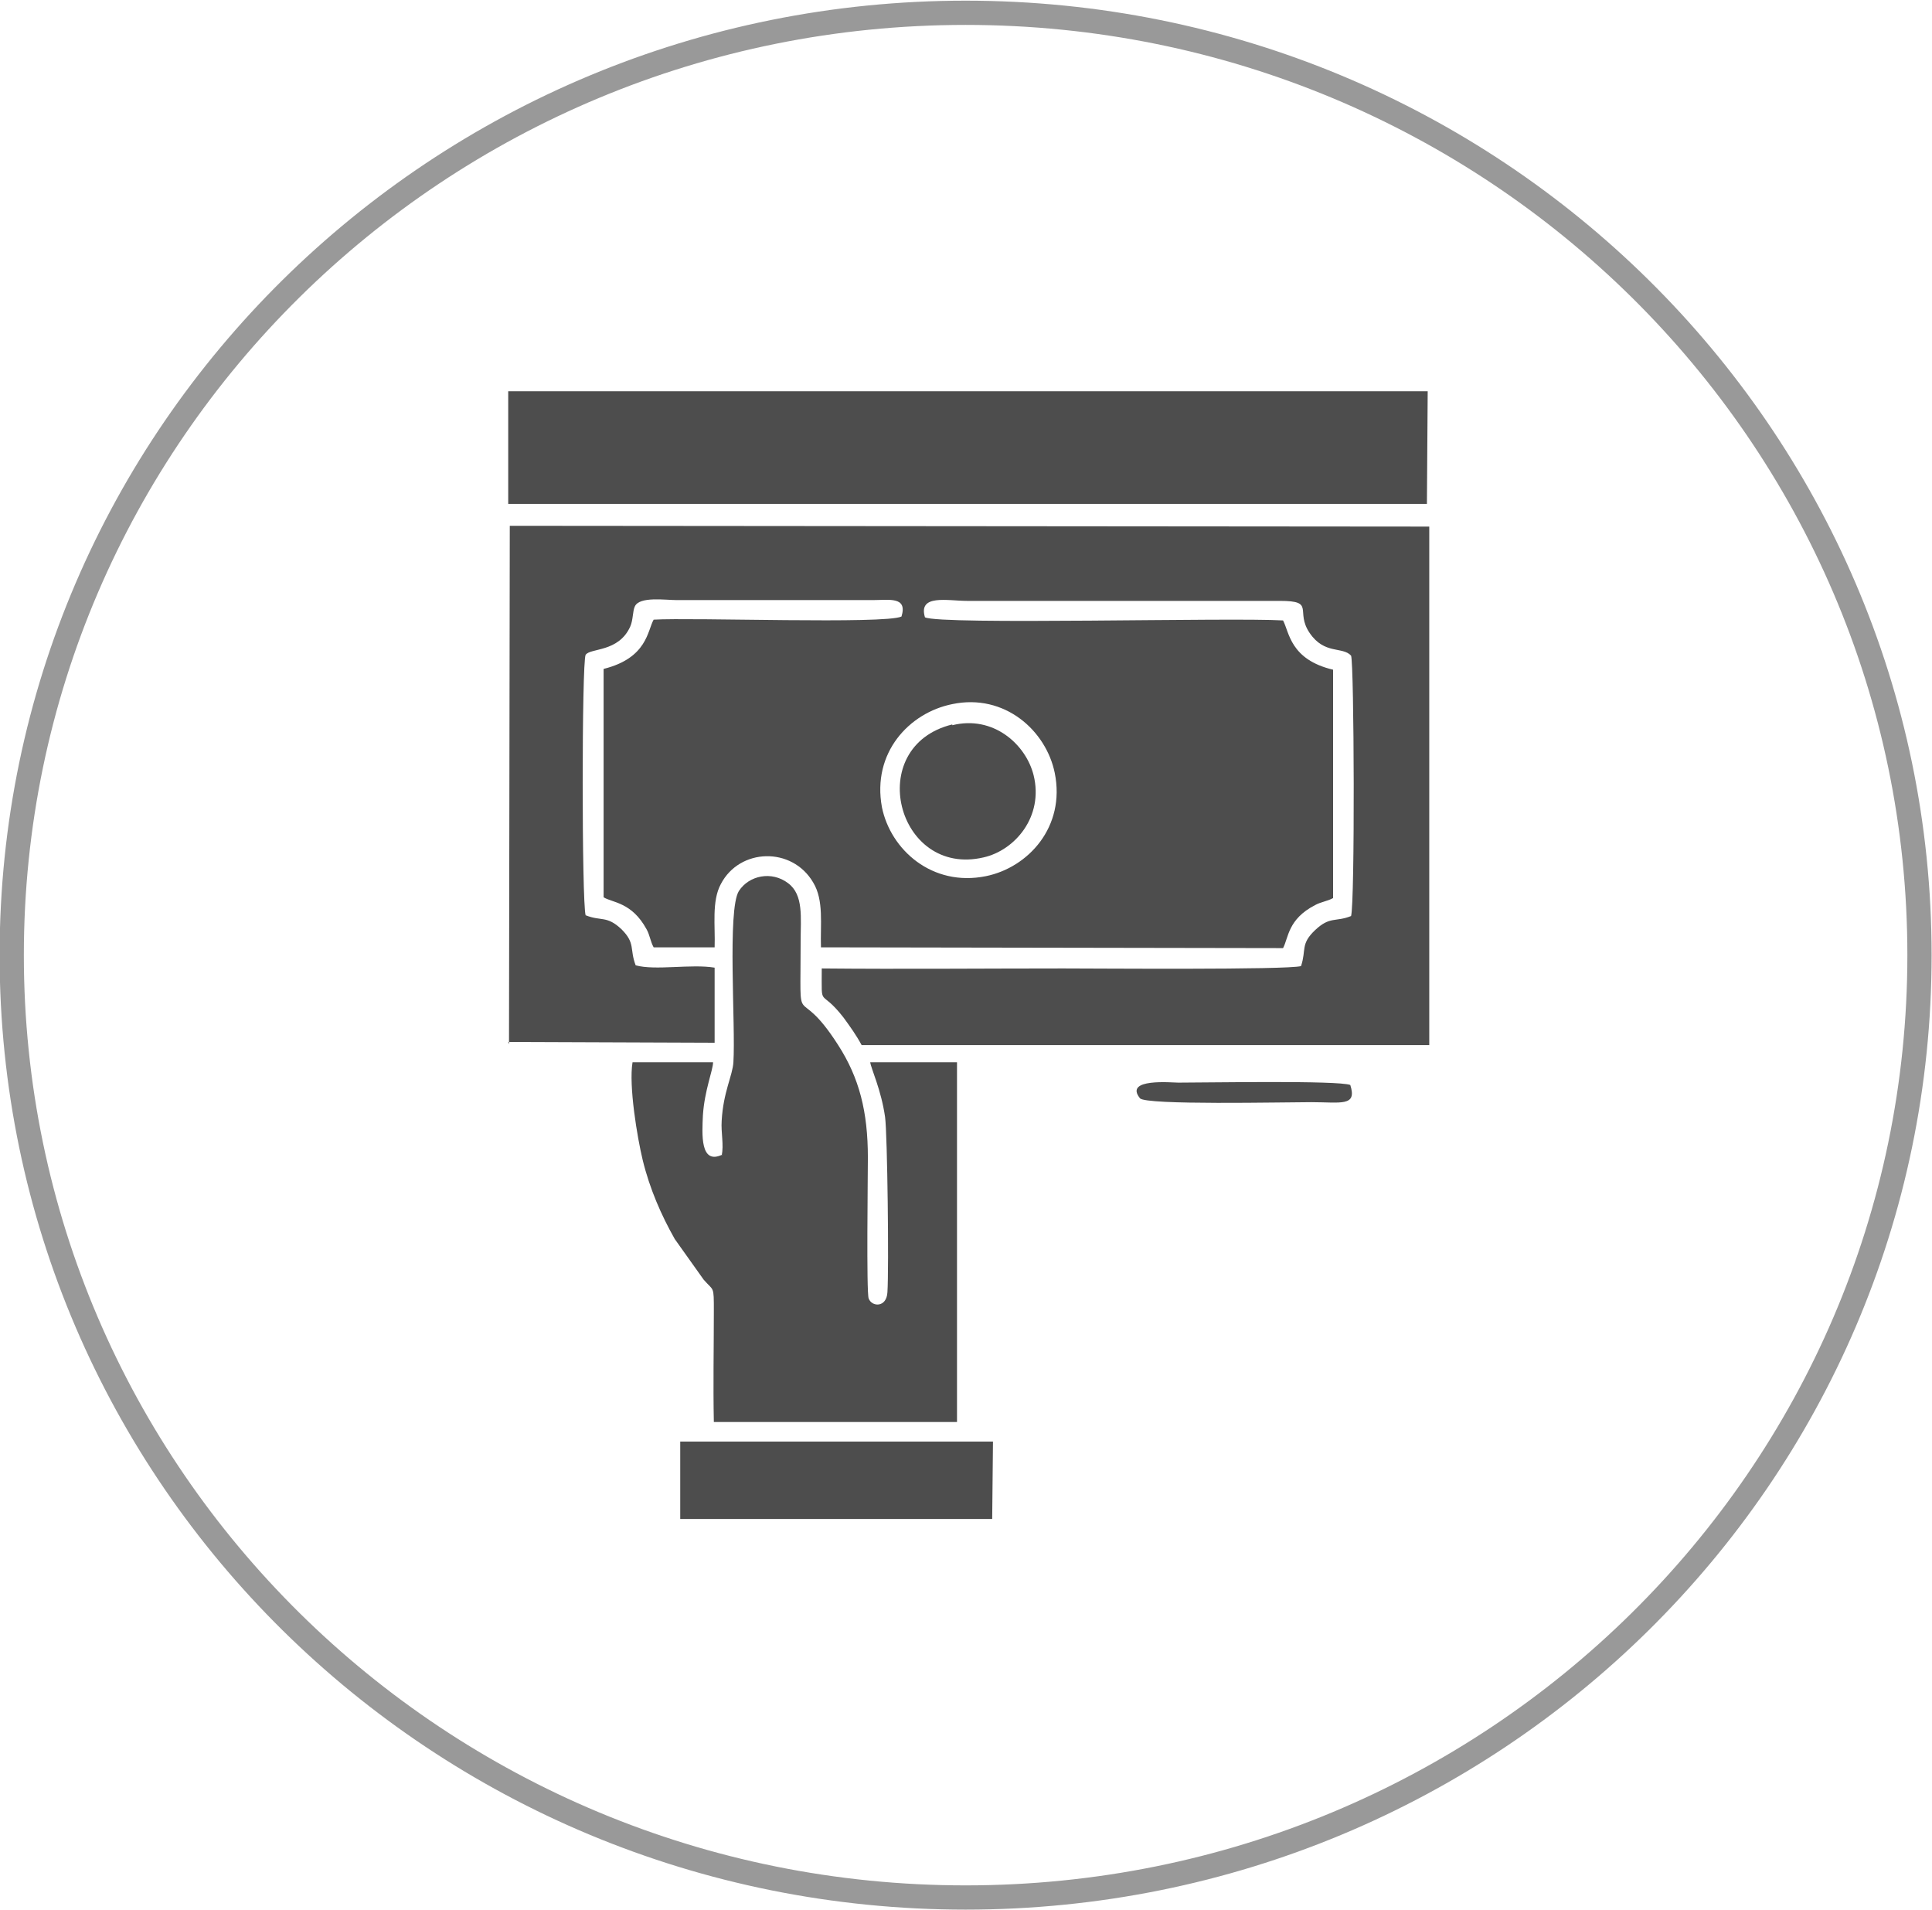 <?xml version="1.0" encoding="UTF-8"?>
<!DOCTYPE svg PUBLIC "-//W3C//DTD SVG 1.1//EN" "http://www.w3.org/Graphics/SVG/1.1/DTD/svg11.dtd">
<!-- Creator: CorelDRAW 2021 (64-Bit) -->
<svg xmlns="http://www.w3.org/2000/svg" xml:space="preserve" width="0.262in" height="0.259in" version="1.1" style="shape-rendering:geometricPrecision; text-rendering:geometricPrecision; image-rendering:optimizeQuality; fill-rule:evenodd; clip-rule:evenodd"
viewBox="0 0 24.71 24.42"
 xmlns:xlink="http://www.w3.org/1999/xlink"
 xmlns:xodm="http://www.corel.com/coreldraw/odm/2003">
 <defs>
  <style type="text/css">
   <![CDATA[
    .str0 {stroke:#999999;stroke-width:0.31;stroke-linecap:round;stroke-linejoin:round;stroke-miterlimit:2.613}
    .fil0 {fill:none}
    .fil1 {fill:#4D4D4D}
   ]]>
  </style>
 </defs>
 <g id="Layer_x0020_1">
  <g id="_2138986717920">
   <g>
    <path class="fil0 str0" d="M12.35 0.16c6.74,0 12.2,5.39 12.2,12.05 0,6.66 -5.46,12.05 -12.2,12.05 -6.74,0 -12.2,-5.39 -12.2,-12.05 0,-6.66 5.46,-12.05 12.2,-12.05z"/>
   </g>
   <path class="fil1" d="M6.5 13.32l2.64 0.01 0 -0.96c-0.3,-0.05 -0.76,0.04 -1.01,-0.03 -0.08,-0.21 0,-0.28 -0.18,-0.46 -0.19,-0.18 -0.26,-0.1 -0.46,-0.18 -0.05,-0.17 -0.05,-3.23 -0,-3.33 0.06,-0.09 0.42,-0.03 0.57,-0.36 0.04,-0.09 0.03,-0.2 0.06,-0.26 0.06,-0.13 0.39,-0.08 0.54,-0.08l2.5 0c0.21,0 0.45,-0.05 0.37,0.21 -0.21,0.1 -2.67,0.01 -3.17,0.04 -0.08,0.14 -0.08,0.49 -0.64,0.63l-0 2.92c0.11,0.07 0.36,0.06 0.55,0.41 0.04,0.07 0.05,0.16 0.09,0.23l0.78 0c0.01,-0.27 -0.04,-0.59 0.08,-0.81 0.24,-0.46 0.91,-0.48 1.18,-0.02 0.14,0.23 0.09,0.54 0.1,0.83l5.91 0.01c0.07,-0.13 0.06,-0.37 0.41,-0.55 0.07,-0.04 0.16,-0.05 0.23,-0.09l0 -2.92c-0.55,-0.13 -0.56,-0.48 -0.64,-0.63 -0.67,-0.04 -4.38,0.06 -4.58,-0.04 -0.09,-0.3 0.29,-0.21 0.54,-0.21l4 0c0.46,-0 0.19,0.13 0.38,0.41 0.19,0.28 0.42,0.17 0.53,0.29 0.04,0.1 0.05,3.16 -0,3.33 -0.2,0.08 -0.27,-0 -0.46,0.18 -0.19,0.18 -0.11,0.25 -0.18,0.46 -0.18,0.05 -2.65,0.03 -3.04,0.03 -1.03,0 -2.06,0.01 -3.09,-0 0,0.54 -0.03,0.23 0.28,0.63 0.08,0.11 0.16,0.22 0.23,0.35l7.26 -0 0 -6.63 -11.76 -0.01 -0.01 6.63zm5.68 -4.32c-0.55,0.11 -1.03,0.62 -0.9,1.32 0.11,0.54 0.64,1.02 1.33,0.88 0.54,-0.11 1.02,-0.63 0.88,-1.32 -0.11,-0.54 -0.64,-1.02 -1.31,-0.88z"/>
   <path class="fil1" d="M9.24 14.76c-0.29,0.14 -0.26,-0.27 -0.25,-0.5 0.02,-0.32 0.13,-0.58 0.13,-0.68l-1.03 0c-0.05,0.3 0.06,0.96 0.13,1.25 0.09,0.37 0.24,0.71 0.41,1.01l0.37 0.52c0.13,0.15 0.13,0.07 0.13,0.4 -0,0.47 -0.01,0.95 0,1.42l3.11 -0 0 -4.6 -1.11 0c0.01,0.08 0.14,0.35 0.19,0.7 0.03,0.22 0.05,1.94 0.03,2.24 -0.01,0.2 -0.2,0.19 -0.24,0.08 -0.03,-0.08 -0.01,-1.58 -0.01,-1.8 0,-0.59 -0.11,-1.02 -0.38,-1.44 -0.55,-0.86 -0.48,-0.07 -0.48,-1.33 0,-0.3 0.04,-0.59 -0.16,-0.74 -0.21,-0.16 -0.5,-0.1 -0.63,0.1 -0.15,0.24 -0.04,1.72 -0.07,2.19 -0.01,0.17 -0.13,0.38 -0.15,0.75 -0.01,0.15 0.03,0.31 -0,0.44z"/>
   <polygon class="fil1" points="6.5,6.44 18.25,6.44 18.26,5 18.23,5 6.44,5 6.5,5 "/>
   <polygon class="fil1" points="8.7,18.52 8.7,19.3 8.7,19.42 12.69,19.42 12.7,18.43 12.57,18.43 8.92,18.43 8.89,18.43 8.7,18.43 "/>
   <path class="fil1" d="M12.18 9.26c-1.14,0.28 -0.71,1.96 0.4,1.7 0.4,-0.09 0.77,-0.52 0.64,-1.05 -0.1,-0.4 -0.52,-0.77 -1.04,-0.64z"/>
   <path class="fil1" d="M17.27 13.87c-0.16,-0.06 -1.8,-0.03 -2.2,-0.03 -0.08,0 -0.7,-0.06 -0.49,0.2 0.07,0.09 1.84,0.05 2.19,0.05 0.38,0 0.59,0.06 0.5,-0.22z"/>
  </g>
 </g>
</svg>
